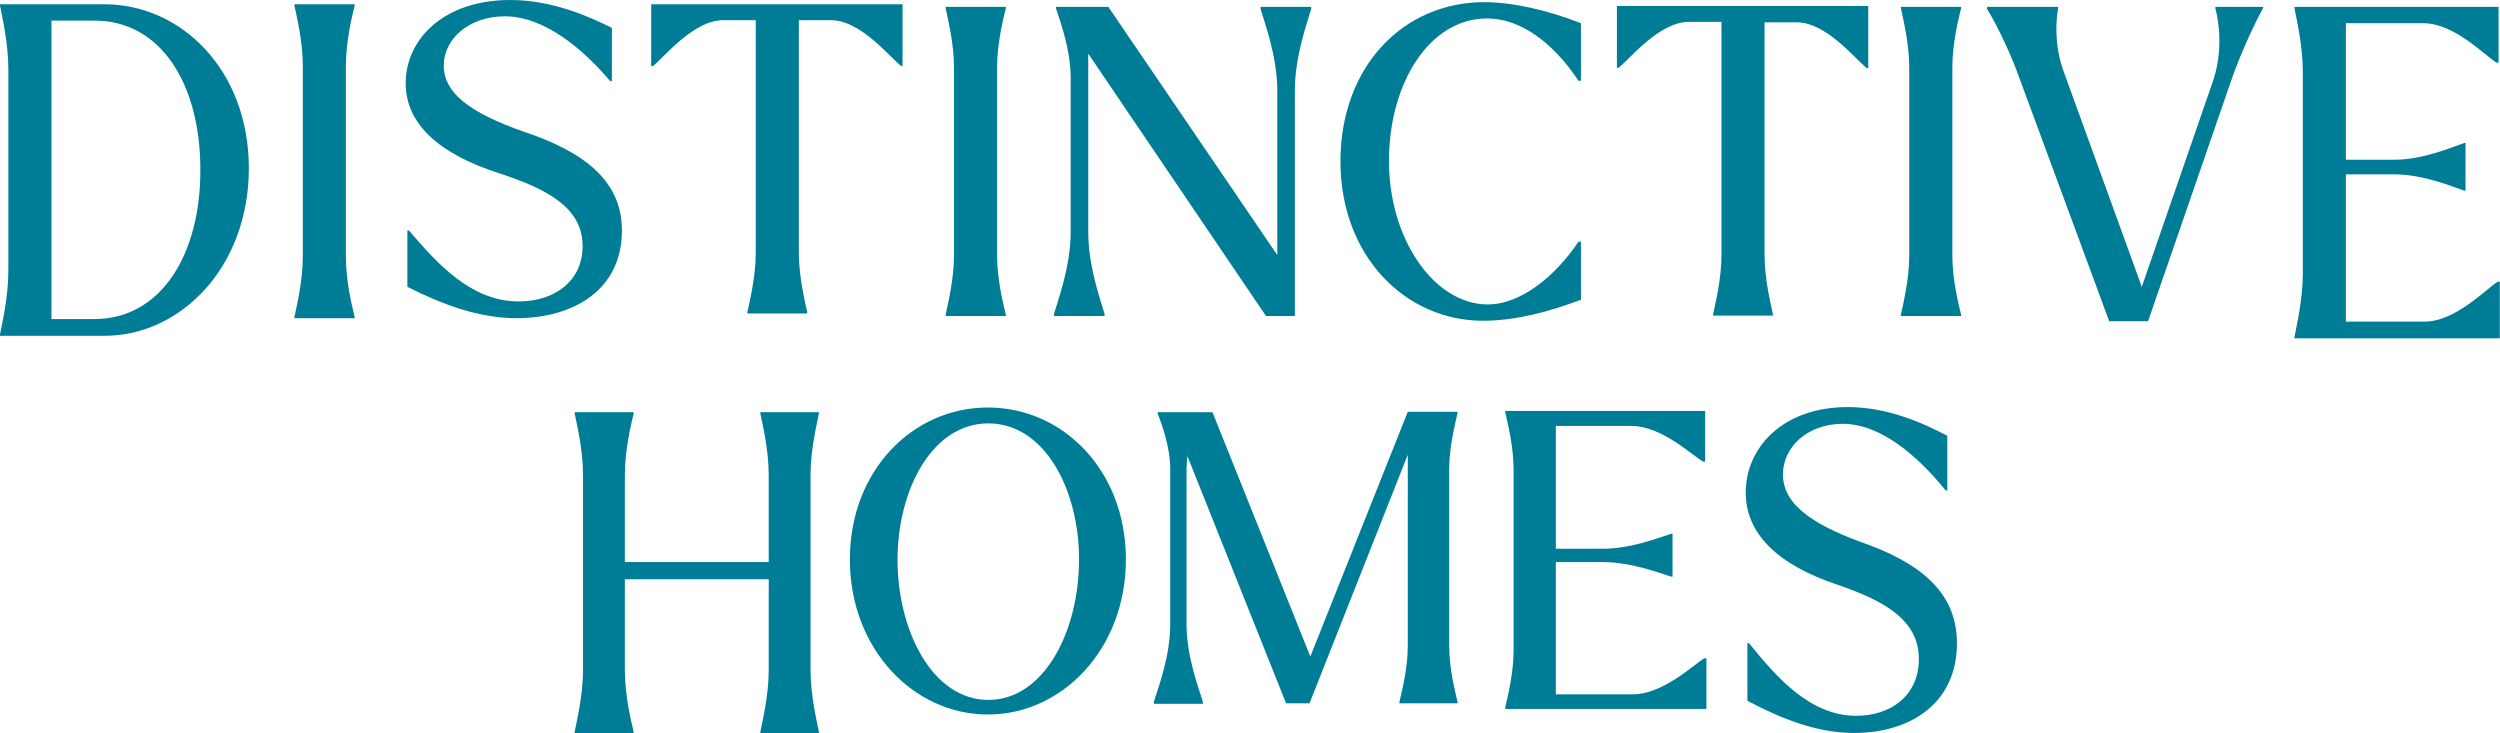 <svg width="1204" height="353" viewBox="0 0 1204 353" fill="none" xmlns="http://www.w3.org/2000/svg">
<path d="M0 2.068H50.356C87.216 2.068 119.847 33.708 119.847 81.064C119.847 128.42 87.216 161.714 50.356 161.714H0V161.093C1.007 155.717 4.028 143.102 4.028 130.281V33.501C4.028 20.68 1.007 8.065 0 2.689V2.068ZM24.775 10.133V153.649H45.522C77.548 153.649 96.885 122.423 96.482 80.857C96.28 40.532 77.548 9.927 45.522 9.927H24.775V10.133Z" fill="#007D96"/>
<path d="M170.807 153.235H141.802V152.615C142.809 147.652 145.831 135.657 145.831 123.457V31.847C145.831 19.646 142.809 7.652 141.802 2.689V2.068H170.807V2.689C169.599 7.652 166.577 19.646 166.577 31.847V123.457C166.577 135.657 169.599 147.652 170.807 152.615V153.235Z" fill="#007D96"/>
<path d="M196.187 138.139V111.049H196.993C210.891 127.385 227.206 145.17 249.766 145.17C267.491 145.17 280.583 135.037 280.583 118.493C280.583 100.295 264.067 91.196 240.702 83.545C210.891 74.032 195.381 59.35 195.381 40.118C195.381 19.025 213.509 0 245.737 0C265.275 0 282.799 7.445 294.683 13.442V39.084H293.877C280.583 23.368 262.052 7.858 243.119 7.858C225.998 7.858 213.711 18.611 213.711 31.64C213.711 46.942 231.235 56.455 256.614 64.933C286.223 75.687 299.517 90.369 299.517 111.049C299.517 139.793 275.951 153.235 248.758 153.235C230.63 153.235 212.905 146.617 196.187 138.139Z" fill="#007D96"/>
<path d="M314.02 2.068H434.673V31.847H434.068C428.428 27.504 414.53 9.72 400.229 9.72H384.72V121.595C384.72 133.59 387.741 145.377 388.748 150.34V150.96H359.944V150.34C360.952 145.377 363.973 133.59 363.973 121.595V9.72H348.262C333.961 9.72 319.861 27.504 314.423 31.847H313.617V2.068H314.02Z" fill="#007D96"/>
<path d="M484.424 152.201H455.419V151.581C456.426 146.618 459.448 134.831 459.448 122.837V32.674C459.448 20.68 456.426 8.893 455.419 3.93V3.31H484.424V3.93C483.216 8.893 480.194 20.68 480.194 32.674V122.837C480.194 134.831 483.216 146.618 484.424 151.581V152.201Z" fill="#007D96"/>
<path d="M524.104 25.85V111.67C524.104 128.42 530.146 144.964 531.959 151.167V152.201H507.587V151.167C509.4 144.964 515.644 128.42 515.644 111.67V37.844C515.644 23.782 510.608 10.341 508.594 4.137V3.31H533.772L615.147 122.837V43.634C615.147 27.091 608.903 10.547 607.09 4.344V3.31H631.462V4.344C629.65 10.547 623.607 27.091 623.607 43.634V152.201H609.709L524.104 25.85Z" fill="#007D96"/>
<path d="M645.563 77.755C645.563 32.053 675.777 1.034 714.853 1.034C728.348 1.034 744.865 4.756 761.381 11.167V38.877H760.173C750.706 24.609 735.196 8.892 716.061 8.892C688.668 8.892 668.928 39.705 668.928 77.548C668.928 115.391 690.883 146.617 716.464 146.617C732.981 146.617 749.699 132.142 760.173 116.425H761.381V144.343C746.678 149.926 730.161 154.475 714.248 154.475C676.582 154.475 645.563 123.043 645.563 77.755Z" fill="#007D96"/>
<path d="M779.106 2.896H899.759V32.881H899.154C893.515 28.538 879.616 10.754 865.315 10.754H849.806V122.629C849.806 134.623 852.827 146.411 853.834 151.374V151.994H825.031V151.374C826.038 146.411 829.059 134.623 829.059 122.629V10.547H813.348C799.047 10.547 784.947 28.331 779.509 32.674H778.703V2.896H779.106Z" fill="#007D96"/>
<path d="M944.475 152.201H915.47V151.581C916.477 146.618 919.499 134.831 919.499 122.837V32.674C919.499 20.68 916.477 8.893 915.47 3.93V3.31H944.475V3.93C943.267 8.893 940.245 20.68 940.245 32.674V122.837C940.245 134.831 943.267 146.618 944.475 151.581V152.201Z" fill="#007D96"/>
<path d="M956.964 4.137V3.31H991.206V3.93C990.199 9.513 989.191 21.714 993.824 34.329L1031.49 138.139L1065.33 40.326C1070.77 25.437 1068.75 10.754 1066.94 4.137V3.31H1089.9V3.93C1087.49 8.066 1079.63 23.989 1074.59 38.671L1034.51 154.683H1015.78L971.265 34.122C966.431 21.508 960.388 9.72 956.964 4.344V4.137Z" fill="#007D96"/>
<path d="M1129.78 84.373V154.89H1167.65C1182.56 154.89 1197.26 139.173 1202.9 135.658H1203.91V162.955H1105.01V162.334C1106.02 156.958 1109.04 144.343 1109.04 131.522V34.742C1109.04 21.921 1106.02 9.307 1105.01 3.93V3.31H1203.3V30.193H1202.3C1196.66 26.677 1181.95 11.168 1167.05 11.168H1129.78V76.928H1152.95C1167.25 76.928 1181.15 70.725 1186.79 68.863H1187.39V91.817H1186.79C1181.15 89.956 1167.25 83.959 1152.95 83.959H1129.78V84.373Z" fill="#007D96"/>
<path d="M305.156 353H276.755V352.38C277.762 347.21 280.784 335.009 280.784 322.601V228.924C280.784 216.516 277.762 204.108 276.755 199.145V198.525H305.156V199.145C303.947 204.315 300.926 216.516 300.926 228.924V270.696H370.216V228.924C370.216 216.516 367.194 204.108 366.187 199.145V198.525H394.386V199.145C393.379 204.315 390.358 216.516 390.358 228.924V322.601C390.358 335.009 393.379 347.417 394.386 352.38V353H366.187V352.38C367.194 347.21 370.216 335.009 370.216 322.601V278.968H300.926V322.601C300.926 335.009 303.947 347.417 305.156 352.38V353Z" fill="#007D96"/>
<path d="M409.292 269.455C409.292 226.648 439.506 196.25 475.762 196.25C512.018 196.25 542.232 226.648 542.232 269.455C542.232 312.261 511.817 344.107 475.762 344.107C439.707 344.107 409.292 312.261 409.292 269.455ZM519.672 269.455C519.672 235.54 502.954 203.901 475.964 203.901C448.973 203.901 432.255 235.747 432.255 269.661C432.255 303.576 448.973 337.076 475.964 337.076C502.954 337.076 519.672 303.783 519.672 269.455Z" fill="#007D96"/>
<path d="M571.841 219.824C571.64 221.686 571.438 223.96 571.438 226.028V300.681C571.438 316.397 577.481 331.907 579.294 337.904V338.938H555.727V337.904C557.54 331.907 563.583 316.397 563.583 300.681V226.028C563.583 214.655 559.151 203.488 557.54 199.145V198.525H583.927L631.06 316.191L677.991 198.318H701.961V198.938C700.954 203.695 697.932 214.655 697.932 226.028V311.021C697.932 322.394 700.954 333.561 701.961 338.111V338.731H673.963V338.111C674.97 333.355 677.991 322.394 677.991 311.021V218.997L630.657 338.731H619.377L571.841 219.618V219.824Z" fill="#007D96"/>
<path d="M749.296 271.109V334.389H786.358C800.86 334.389 815.363 320.327 820.801 317.018H821.808V341.42H724.924V340.799C725.931 336.043 728.952 324.669 728.952 313.089V226.235C728.952 214.655 725.931 203.281 724.924 198.525V197.904H821.204V222.306H820.197C814.758 219.204 800.256 205.142 785.753 205.142H749.296V264.285H771.855C785.753 264.285 799.45 258.702 804.889 257.047H805.493V277.727H804.889C799.45 276.073 785.753 270.696 771.855 270.696H749.296V271.109Z" fill="#007D96"/>
<path d="M841.547 337.49V309.779H842.353C855.848 326.53 871.962 344.728 893.917 344.728C911.24 344.728 924.131 334.388 924.131 317.431C924.131 298.819 908.017 289.513 885.054 281.655C855.848 271.936 840.741 256.84 840.741 237.195C840.741 215.688 858.467 196.042 889.889 196.042C909.024 196.042 926.145 203.694 937.827 209.898V236.161H937.022C923.929 220.031 906.003 204.107 887.472 204.107C870.753 204.107 858.668 215.068 858.668 228.509C858.668 244.226 875.789 253.945 900.564 262.63C929.569 273.59 942.46 288.686 942.46 309.779C942.46 339.144 919.498 352.999 892.91 352.999C875.185 352.999 857.862 346.175 841.547 337.49Z" fill="#007D96"/>
</svg>
